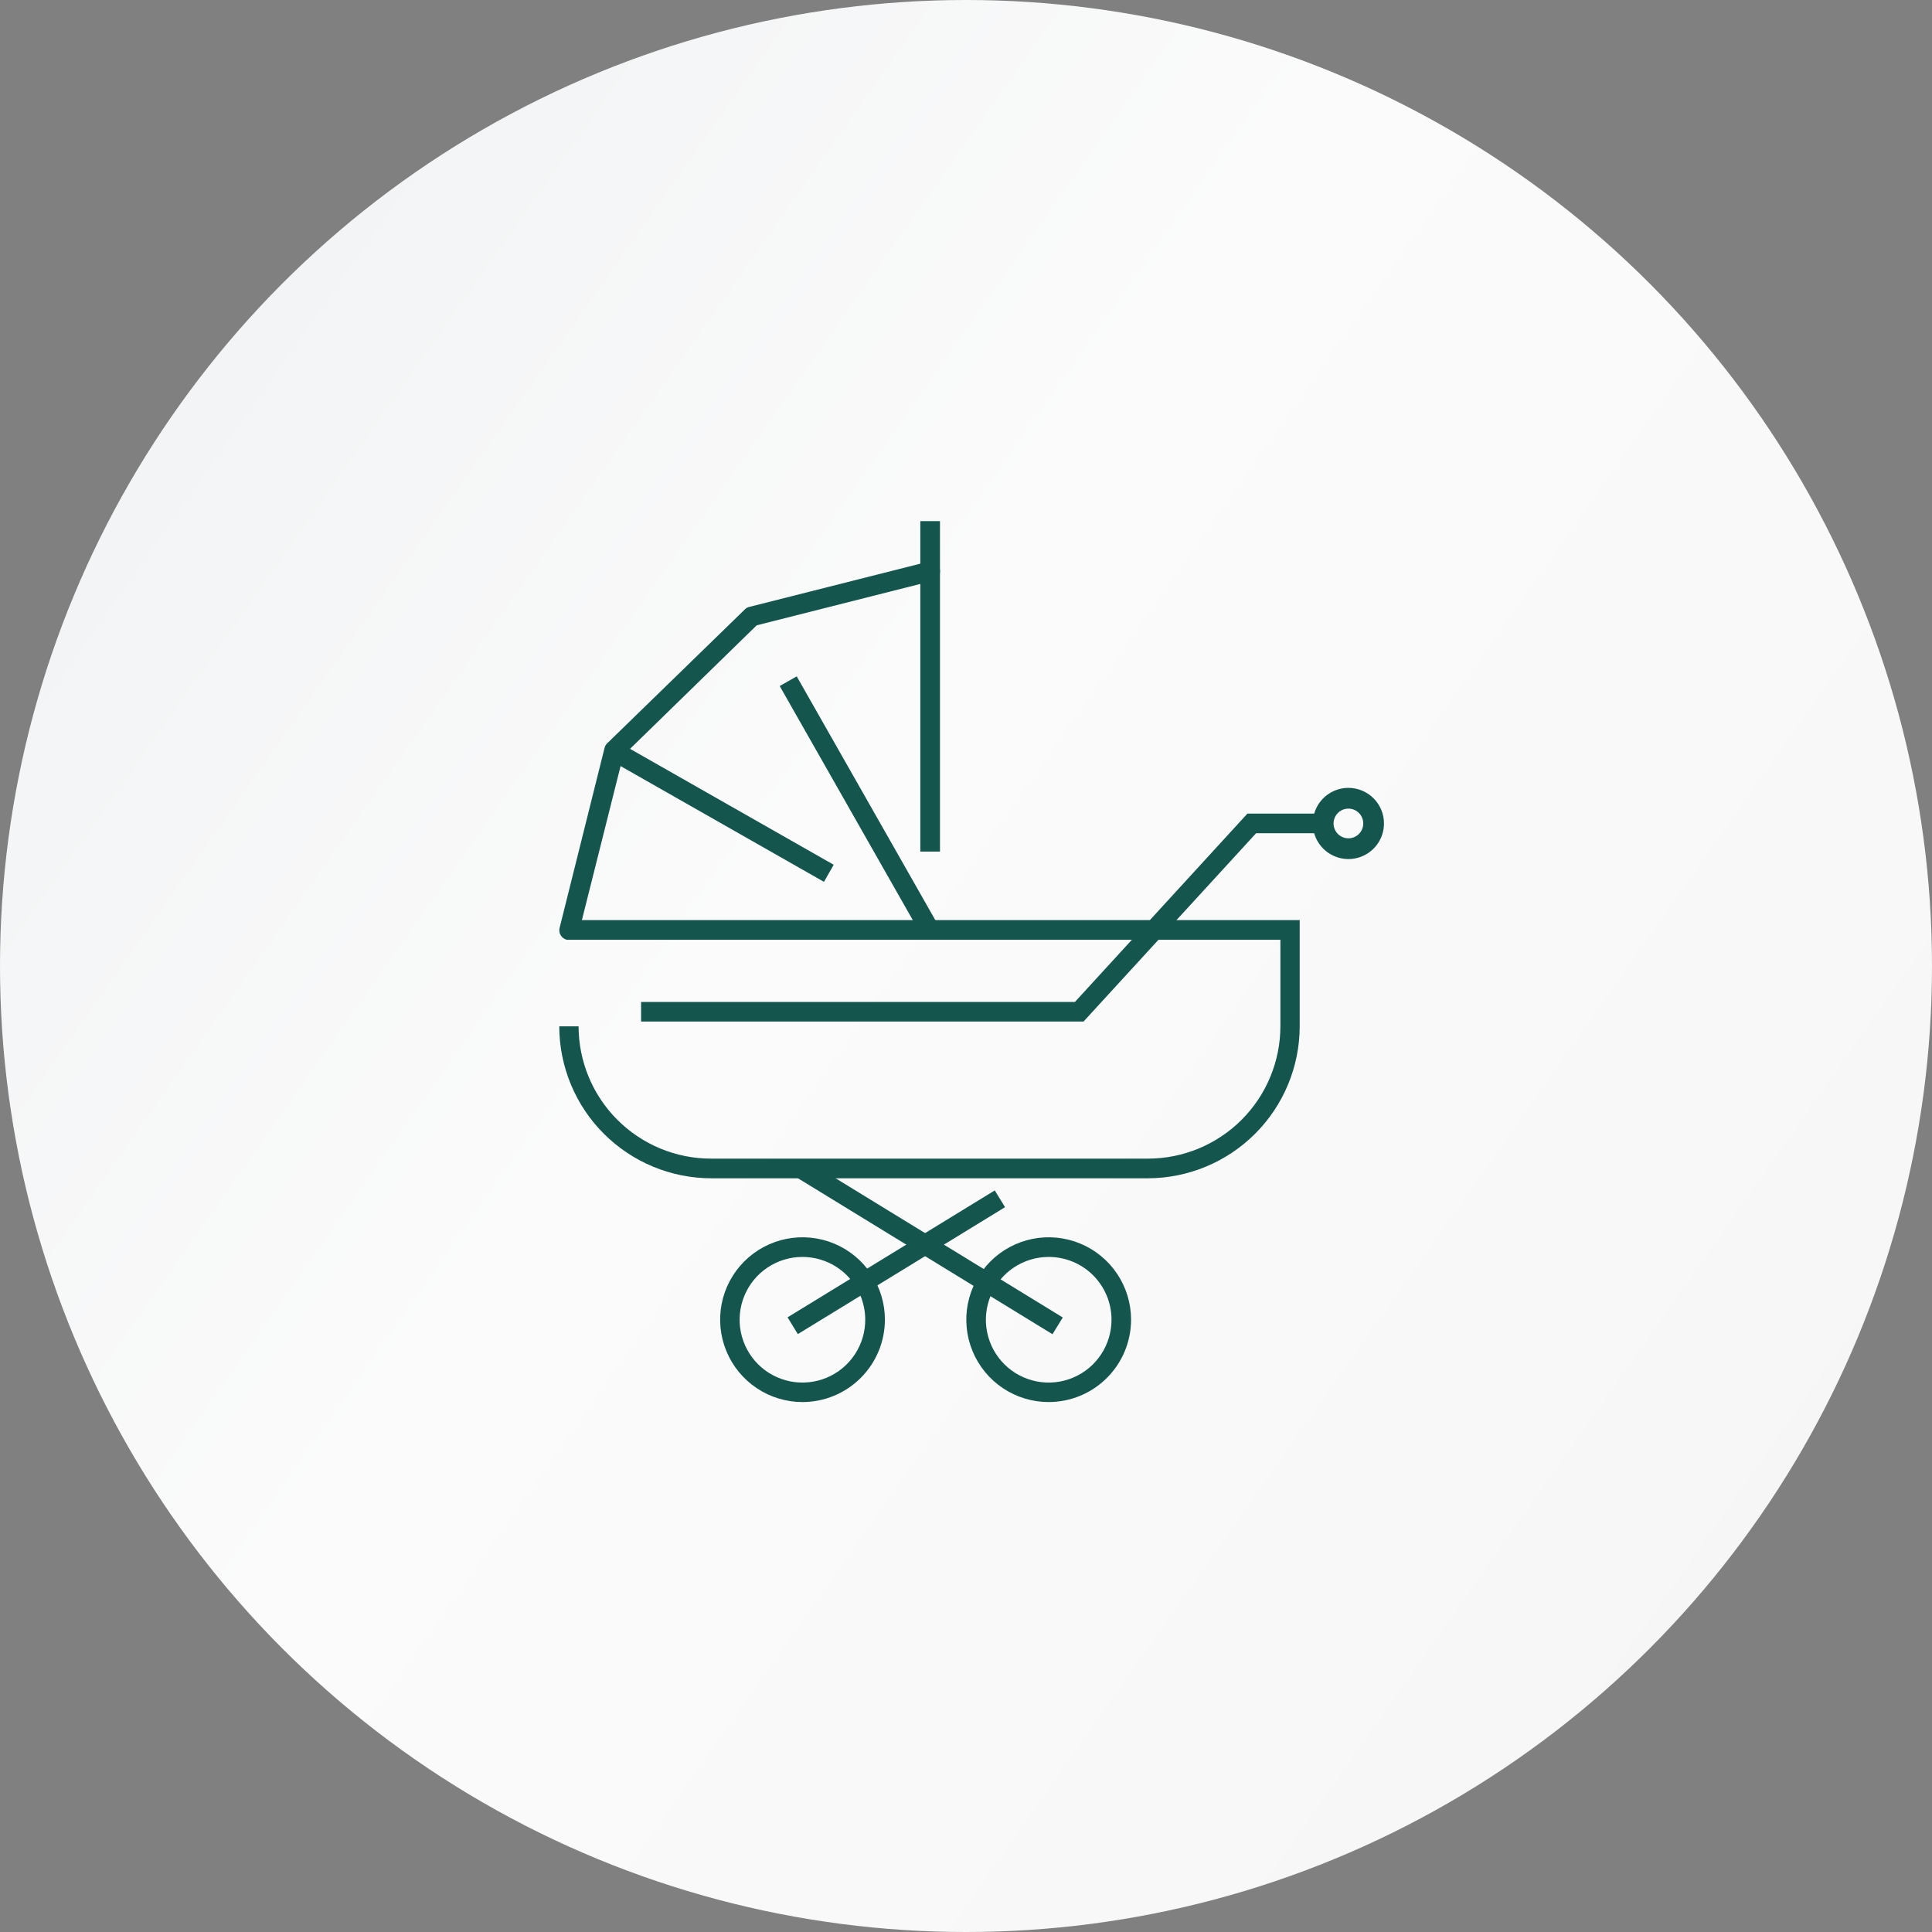 <svg width="152" height="152" viewBox="0 0 152 152" fill="none" xmlns="http://www.w3.org/2000/svg">
<rect x="0" y="0" width="152" height="152" fill="#808080" stroke="none"/>
<circle cx="76" cy="76" r="76" fill="url(#paint0_linear_2959_4864)"/>
<path d="M82.505 110.307C81.223 110.307 79.97 109.927 78.904 109.214C77.838 108.502 77.007 107.49 76.517 106.305C76.026 105.121 75.898 103.818 76.148 102.56C76.398 101.303 77.016 100.148 77.922 99.241C78.829 98.335 79.984 97.717 81.241 97.467C82.498 97.217 83.802 97.346 84.986 97.836C86.17 98.327 87.183 99.158 87.895 100.224C88.607 101.29 88.987 102.543 88.987 103.825C88.986 105.543 88.302 107.191 87.087 108.406C85.872 109.621 84.224 110.305 82.505 110.307ZM82.505 98.89C81.526 98.89 80.569 99.181 79.755 99.726C78.942 100.271 78.308 101.045 77.936 101.95C77.563 102.856 77.468 103.852 77.662 104.812C77.856 105.771 78.331 106.652 79.026 107.341C79.721 108.031 80.606 108.498 81.567 108.684C82.529 108.87 83.524 108.766 84.426 108.385C85.328 108.005 86.097 107.365 86.635 106.547C87.173 105.729 87.456 104.769 87.448 103.79C87.438 102.486 86.913 101.239 85.987 100.32C85.061 99.402 83.809 98.888 82.505 98.89Z" fill="#14564E"/>
<path d="M63.523 91.341L62.715 92.66L82.805 104.971L83.613 103.652L63.523 91.341Z" fill="#14564E"/>
<path d="M63.138 110.307C61.856 110.307 60.603 109.927 59.537 109.214C58.471 108.502 57.64 107.49 57.15 106.305C56.659 105.121 56.531 103.818 56.781 102.56C57.031 101.303 57.648 100.148 58.555 99.241C59.461 98.335 60.616 97.717 61.874 97.467C63.131 97.217 64.434 97.346 65.619 97.836C66.803 98.327 67.816 99.158 68.528 100.224C69.24 101.29 69.62 102.543 69.62 103.825C69.618 105.543 68.935 107.191 67.72 108.406C66.504 109.621 64.857 110.305 63.138 110.307ZM63.138 98.89C62.159 98.888 61.201 99.178 60.386 99.722C59.572 100.266 58.937 101.04 58.564 101.946C58.19 102.851 58.093 103.847 58.287 104.807C58.48 105.767 58.954 106.649 59.649 107.339C60.344 108.029 61.229 108.497 62.191 108.683C63.152 108.87 64.147 108.766 65.05 108.386C65.953 108.006 66.722 107.366 67.26 106.547C67.799 105.729 68.082 104.769 68.073 103.79C68.062 102.488 67.538 101.242 66.614 100.325C65.689 99.407 64.441 98.892 63.138 98.89Z" fill="#14564E"/>
<path d="M78.263 93.656L61.961 103.642L62.769 104.961L79.071 94.975L78.263 93.656Z" fill="#14564E"/>
<path d="M85.249 80.368H50.438V78.828H84.57L98.142 64.009H104.555V65.556H98.822L85.249 80.368Z" fill="#14564E"/>
<path d="M90.319 92.702H55.956C52.786 92.698 49.747 91.437 47.506 89.196C45.265 86.954 44.004 83.915 44 80.746H45.519C45.523 83.505 46.621 86.151 48.572 88.102C50.523 90.053 53.169 91.151 55.928 91.155H90.319C93.08 91.153 95.727 90.056 97.68 88.104C99.632 86.153 100.731 83.506 100.735 80.746V73.935H44.777V72.388H102.254V80.746C102.25 83.912 100.992 86.948 98.755 89.188C96.519 91.429 93.485 92.692 90.319 92.702Z" fill="#14564E"/>
<path d="M48.746 58.447L47.98 59.791L64.826 69.38L65.591 68.035L48.746 58.447Z" fill="#14564E"/>
<path d="M62.682 53.212L61.344 53.974L72.619 73.805L73.958 73.044L62.682 53.212Z" fill="#14564E"/>
<path d="M73.953 41H72.406V66.998H73.953V41Z" fill="#14564E"/>
<path d="M44.777 73.935H44.588C44.489 73.91 44.397 73.867 44.315 73.806C44.234 73.746 44.165 73.669 44.113 73.582C44.061 73.495 44.026 73.398 44.012 73.298C43.997 73.198 44.003 73.095 44.028 72.997L47.563 58.843C47.596 58.704 47.669 58.577 47.773 58.479L58.602 47.944C58.697 47.846 58.819 47.778 58.952 47.748L72.994 44.199C73.192 44.152 73.401 44.184 73.576 44.289C73.752 44.393 73.879 44.562 73.932 44.759C73.957 44.857 73.963 44.96 73.948 45.06C73.933 45.161 73.899 45.257 73.847 45.344C73.795 45.432 73.726 45.508 73.645 45.568C73.563 45.629 73.471 45.672 73.372 45.697L59.533 49.197L49.033 59.438L45.533 73.375C45.488 73.539 45.389 73.684 45.252 73.785C45.114 73.887 44.947 73.939 44.777 73.935Z" fill="#14564E"/>
<path d="M106.085 61.986C105.531 61.986 104.99 62.151 104.53 62.458C104.069 62.766 103.71 63.203 103.498 63.715C103.286 64.226 103.231 64.789 103.339 65.332C103.447 65.876 103.714 66.375 104.105 66.766C104.497 67.158 104.996 67.424 105.539 67.532C106.082 67.641 106.645 67.585 107.157 67.373C107.668 67.161 108.106 66.802 108.413 66.342C108.721 65.882 108.885 65.34 108.885 64.786C108.885 64.044 108.59 63.331 108.065 62.806C107.54 62.281 106.828 61.986 106.085 61.986ZM106.085 65.955C105.854 65.955 105.628 65.887 105.436 65.758C105.243 65.63 105.094 65.447 105.005 65.234C104.917 65.02 104.894 64.785 104.939 64.558C104.984 64.332 105.095 64.123 105.259 63.96C105.422 63.796 105.63 63.685 105.857 63.64C106.084 63.595 106.319 63.618 106.532 63.706C106.746 63.795 106.929 63.945 107.057 64.137C107.186 64.329 107.254 64.555 107.254 64.786C107.254 65.096 107.131 65.394 106.912 65.613C106.693 65.832 106.395 65.955 106.085 65.955Z" fill="#14564E"/>
<defs>
<linearGradient id="paint0_linear_2959_4864" x1="221.698" y1="405.21" x2="-471.524" y2="-83.298" gradientUnits="userSpaceOnUse">
<stop offset="0.073" stop-color="#E9E9E9"/>
<stop offset="0.3" stop-color="#F8F8F8"/>
<stop offset="0.383" stop-color="#FBFBFB"/>
<stop offset="0.894" stop-color="#BEC8D1"/>
</linearGradient>
</defs>
</svg>
